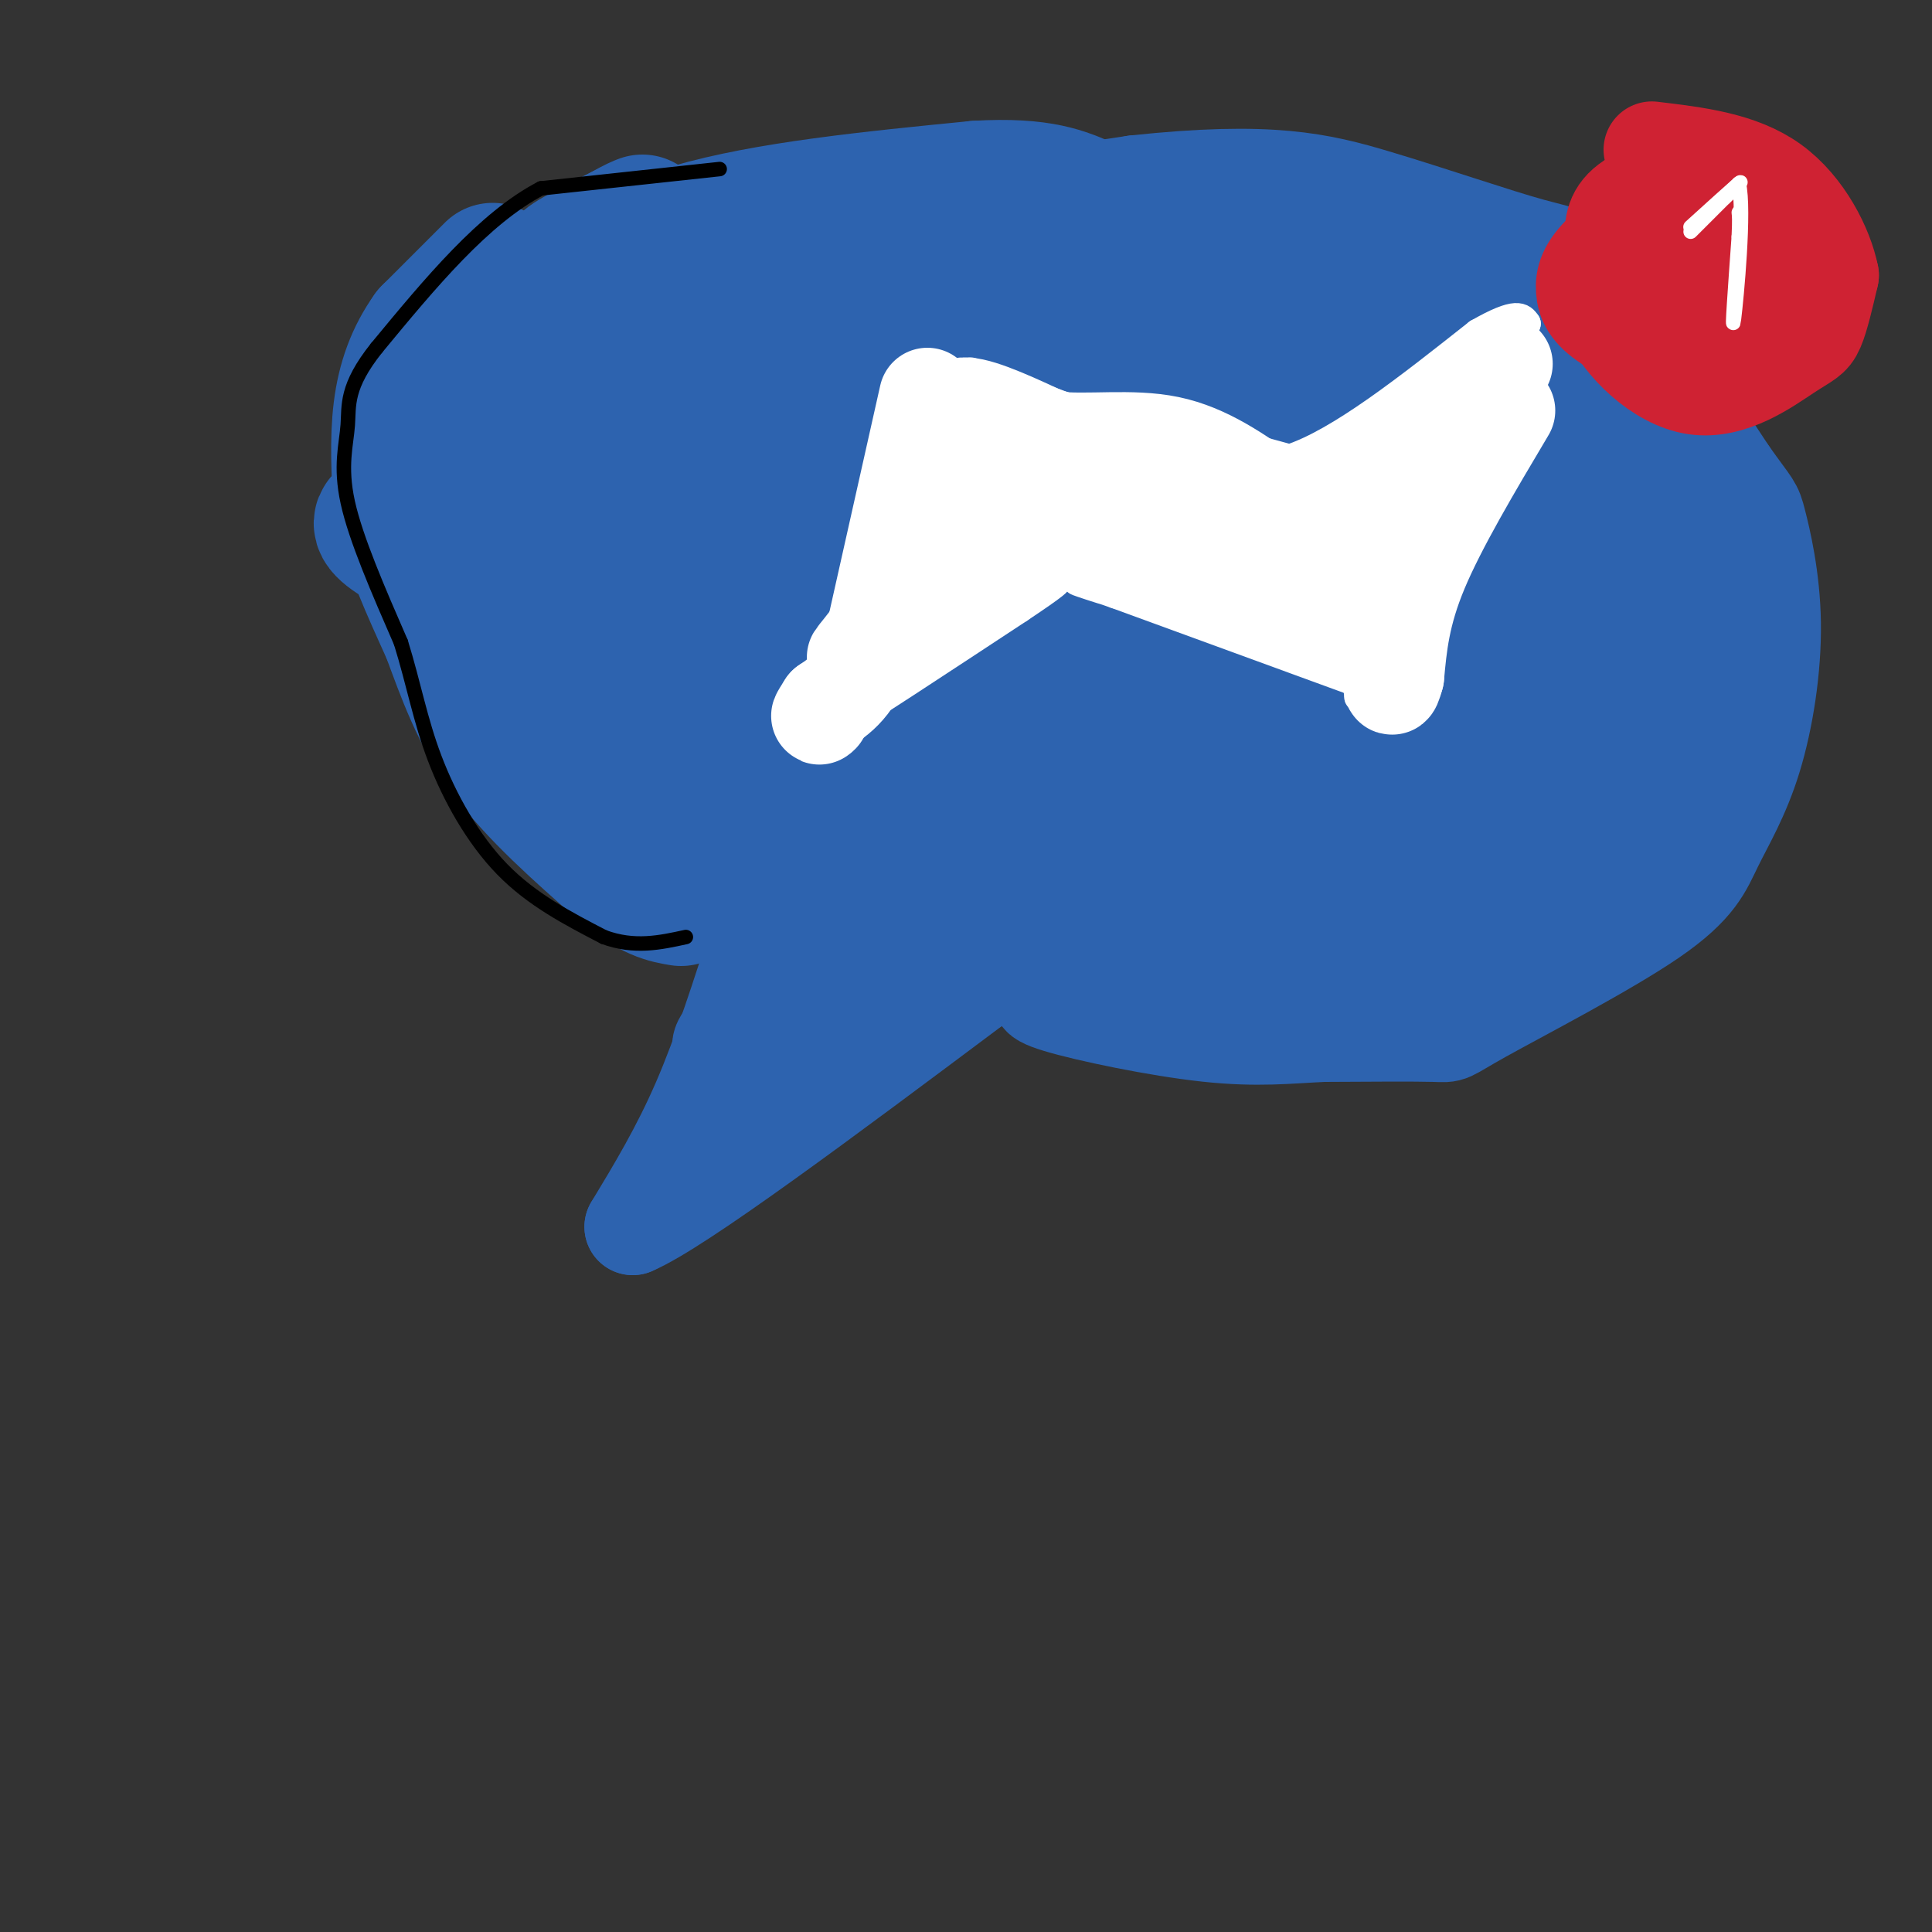 <svg viewBox='0 0 400 400' version='1.1' xmlns='http://www.w3.org/2000/svg' xmlns:xlink='http://www.w3.org/1999/xlink'><rect x="0" y="0" width="400" height="400" fill="#333333" stroke="none"/><g fill='none' stroke='#2d63af' stroke-width='20' stroke-linecap='round' stroke-linejoin='round'><path d='M157,194c-3.833,12.000 -7.667,24.000 -12,34c-4.333,10.000 -9.167,18.000 -14,26'/><path d='M131,254c9.500,-4.000 40.250,-27.000 71,-50'/><path d='M202,204c0.667,-4.750 -33.167,8.375 -46,12c-12.833,3.625 -4.667,-2.250 1,-9c5.667,-6.750 8.833,-14.375 12,-22'/><path d='M169,185c0.833,-3.667 -3.083,-1.833 -7,0'/><path d='M158,186c-11.262,-1.982 -22.524,-3.964 -32,-11c-9.476,-7.036 -17.167,-19.125 -24,-33c-6.833,-13.875 -12.810,-29.536 -14,-40c-1.190,-10.464 2.405,-15.732 6,-21'/><path d='M94,81c2.750,-5.262 6.625,-7.917 6,-11c-0.625,-3.083 -5.750,-6.595 16,-12c21.750,-5.405 70.375,-12.702 119,-20'/><path d='M235,38c27.951,-2.998 38.327,-0.494 50,3c11.673,3.494 24.643,7.979 32,10c7.357,2.021 9.102,1.577 15,9c5.898,7.423 15.949,22.711 26,38'/><path d='M358,98c5.164,7.258 5.075,6.402 6,10c0.925,3.598 2.865,11.651 3,21c0.135,9.349 -1.534,19.994 -4,28c-2.466,8.006 -5.730,13.375 -8,18c-2.270,4.625 -3.547,8.508 -13,15c-9.453,6.492 -27.084,15.594 -35,20c-7.916,4.406 -6.119,4.116 -10,4c-3.881,-0.116 -13.441,-0.058 -23,0'/><path d='M274,214c-7.155,0.321 -13.542,1.125 -24,0c-10.458,-1.125 -24.988,-4.179 -31,-6c-6.012,-1.821 -3.506,-2.411 -1,-3'/><path d='M100,73c-0.500,-2.583 -1.000,-5.167 6,-10c7.000,-4.833 21.500,-11.917 36,-19'/><path d='M142,44c16.000,-4.667 38.000,-6.833 60,-9'/><path d='M202,35c14.167,-0.833 19.583,1.583 25,4'/></g>
<g fill='none' stroke='#2d63af' stroke-width='28' stroke-linecap='round' stroke-linejoin='round'><path d='M216,109c-28.873,-8.448 -57.746,-16.897 -71,-24c-13.254,-7.103 -10.888,-12.862 -12,-15c-1.112,-2.138 -5.700,-0.656 -9,5c-3.300,5.656 -5.312,15.484 -4,16c1.312,0.516 5.946,-8.281 8,-14c2.054,-5.719 1.527,-8.359 1,-11'/><path d='M129,66c-0.507,-2.077 -2.276,-1.768 -6,7c-3.724,8.768 -9.403,25.996 -11,33c-1.597,7.004 0.887,3.785 4,2c3.113,-1.785 6.855,-2.134 10,-7c3.145,-4.866 5.691,-14.248 6,-20c0.309,-5.752 -1.621,-7.875 -5,-8c-3.379,-0.125 -8.208,1.747 -12,5c-3.792,3.253 -6.546,7.885 -9,11c-2.454,3.115 -4.606,4.711 0,8c4.606,3.289 15.971,8.270 22,9c6.029,0.730 6.723,-2.791 9,-8c2.277,-5.209 6.139,-12.104 10,-19'/><path d='M147,79c0.347,-1.646 -3.784,3.740 -5,10c-1.216,6.260 0.484,13.395 4,18c3.516,4.605 8.849,6.679 17,2c8.151,-4.679 19.120,-16.110 25,-23c5.880,-6.890 6.672,-9.237 7,-13c0.328,-3.763 0.193,-8.942 -1,-13c-1.193,-4.058 -3.443,-6.995 -7,-7c-3.557,-0.005 -8.422,2.923 -11,6c-2.578,3.077 -2.870,6.303 -4,9c-1.130,2.697 -3.098,4.866 0,8c3.098,3.134 11.263,7.232 15,7c3.737,-0.232 3.044,-4.793 3,-8c-0.044,-3.207 0.559,-5.059 -3,-7c-3.559,-1.941 -11.279,-3.970 -19,-6'/><path d='M168,62c-7.107,0.736 -15.375,5.575 -20,10c-4.625,4.425 -5.606,8.435 -5,12c0.606,3.565 2.799,6.683 10,11c7.201,4.317 19.408,9.832 29,9c9.592,-0.832 16.567,-8.012 20,-12c3.433,-3.988 3.323,-4.786 1,-10c-2.323,-5.214 -6.858,-14.845 -12,-17c-5.142,-2.155 -10.890,3.166 -14,6c-3.110,2.834 -3.583,3.180 -5,12c-1.417,8.820 -3.780,26.113 2,35c5.780,8.887 19.701,9.370 34,5c14.299,-4.370 28.975,-13.591 32,-23c3.025,-9.409 -5.602,-19.007 -10,-24c-4.398,-4.993 -4.569,-5.383 -6,-6c-1.431,-0.617 -4.123,-1.462 -6,-1c-1.877,0.462 -2.938,2.231 -4,4'/><path d='M214,73c-3.544,10.310 -10.404,34.084 -11,45c-0.596,10.916 5.072,8.973 11,8c5.928,-0.973 12.117,-0.975 17,-3c4.883,-2.025 8.459,-6.071 11,-12c2.541,-5.929 4.046,-13.739 2,-20c-2.046,-6.261 -7.644,-10.971 -13,-14c-5.356,-3.029 -10.472,-4.375 -15,1c-4.528,5.375 -8.470,17.471 -8,24c0.470,6.529 5.351,7.490 11,9c5.649,1.510 12.066,3.570 19,1c6.934,-2.570 14.384,-9.771 17,-16c2.616,-6.229 0.397,-11.485 -3,-18c-3.397,-6.515 -7.970,-14.290 -12,-18c-4.030,-3.710 -7.515,-3.355 -11,-3'/><path d='M229,57c-3.180,-0.428 -5.629,0.002 -8,0c-2.371,-0.002 -4.663,-0.437 -6,6c-1.337,6.437 -1.718,19.747 -1,26c0.718,6.253 2.536,5.450 4,6c1.464,0.550 2.574,2.454 7,4c4.426,1.546 12.169,2.735 21,1c8.831,-1.735 18.751,-6.392 23,-13c4.249,-6.608 2.828,-15.166 0,-21c-2.828,-5.834 -7.063,-8.945 -11,-11c-3.937,-2.055 -7.578,-3.056 -12,-4c-4.422,-0.944 -9.626,-1.833 -13,-1c-3.374,0.833 -4.919,3.388 -8,4c-3.081,0.612 -7.699,-0.717 -6,10c1.699,10.717 9.715,33.482 20,47c10.285,13.518 22.839,17.788 30,20c7.161,2.212 8.928,2.365 13,2c4.072,-0.365 10.449,-1.247 15,-4c4.551,-2.753 7.275,-7.376 10,-12'/><path d='M307,117c2.340,-5.593 3.190,-13.577 3,-19c-0.190,-5.423 -1.421,-8.285 -5,-12c-3.579,-3.715 -9.507,-8.281 -15,-10c-5.493,-1.719 -10.551,-0.590 -14,1c-3.449,1.590 -5.290,3.641 -7,8c-1.710,4.359 -3.289,11.028 -5,15c-1.711,3.972 -3.555,5.249 2,12c5.555,6.751 18.507,18.978 29,24c10.493,5.022 18.527,2.841 25,0c6.473,-2.841 11.385,-6.341 14,-9c2.615,-2.659 2.934,-4.476 3,-8c0.066,-3.524 -0.121,-8.754 -3,-14c-2.879,-5.246 -8.451,-10.508 -14,-15c-5.549,-4.492 -11.075,-8.214 -18,-11c-6.925,-2.786 -15.249,-4.635 -19,-2c-3.751,2.635 -2.929,9.753 -1,17c1.929,7.247 4.964,14.624 8,22'/><path d='M290,116c2.852,6.679 5.983,12.378 10,17c4.017,4.622 8.919,8.169 13,10c4.081,1.831 7.342,1.948 12,2c4.658,0.052 10.712,0.041 14,-4c3.288,-4.041 3.811,-12.111 3,-18c-0.811,-5.889 -2.956,-9.598 -6,-11c-3.044,-1.402 -6.986,-0.498 -9,-1c-2.014,-0.502 -2.101,-2.409 -6,5c-3.899,7.409 -11.610,24.135 -15,34c-3.390,9.865 -2.458,12.870 2,15c4.458,2.130 12.443,3.386 20,0c7.557,-3.386 14.685,-11.413 18,-17c3.315,-5.587 2.815,-8.735 1,-11c-1.815,-2.265 -4.947,-3.647 -8,-2c-3.053,1.647 -6.026,6.324 -9,11'/><path d='M330,146c-2.246,3.747 -3.362,7.615 -2,11c1.362,3.385 5.203,6.288 11,5c5.797,-1.288 13.551,-6.768 17,-11c3.449,-4.232 2.595,-7.217 0,-18c-2.595,-10.783 -6.929,-29.365 -13,-42c-6.071,-12.635 -13.877,-19.324 -20,-24c-6.123,-4.676 -10.561,-7.338 -15,-10'/><path d='M308,57c-7.106,-2.587 -17.371,-4.055 -25,-5c-7.629,-0.945 -12.622,-1.367 -21,1c-8.378,2.367 -20.140,7.522 -29,15c-8.860,7.478 -14.817,17.279 -22,22c-7.183,4.721 -15.591,4.360 -24,4'/><path d='M187,94c-11.270,0.951 -27.443,1.327 -34,4c-6.557,2.673 -3.496,7.643 -13,10c-9.504,2.357 -31.573,2.102 -38,8c-6.427,5.898 2.786,17.949 12,30'/><path d='M114,146c3.857,7.765 7.500,12.177 12,15c4.500,2.823 9.856,4.056 17,10c7.144,5.944 16.077,16.600 21,22c4.923,5.400 5.835,5.543 9,6c3.165,0.457 8.582,1.229 14,2'/><path d='M187,201c3.049,-1.474 3.672,-6.160 4,-11c0.328,-4.840 0.361,-9.836 -8,-19c-8.361,-9.164 -25.117,-22.498 -32,-26c-6.883,-3.502 -3.891,2.826 -1,7c2.891,4.174 5.683,6.192 7,6c1.317,-0.192 1.158,-2.596 1,-5'/><path d='M158,153c0.426,-3.376 0.990,-9.314 -3,-17c-3.990,-7.686 -12.534,-17.118 -16,-22c-3.466,-4.882 -1.854,-5.214 -9,-5c-7.146,0.214 -23.049,0.973 -28,5c-4.951,4.027 1.049,11.323 6,18c4.951,6.677 8.852,12.734 15,20c6.148,7.266 14.541,15.741 23,20c8.459,4.259 16.983,4.301 22,4c5.017,-0.301 6.526,-0.946 7,-5c0.474,-4.054 -0.088,-11.516 0,-15c0.088,-3.484 0.825,-2.990 -4,-5c-4.825,-2.010 -15.213,-6.525 -23,-8c-7.787,-1.475 -12.974,0.089 -15,2c-2.026,1.911 -0.892,4.168 0,6c0.892,1.832 1.540,3.238 8,7c6.460,3.762 18.730,9.881 31,16'/><path d='M172,174c10.294,3.701 20.529,4.955 23,2c2.471,-2.955 -2.823,-10.118 -10,-18c-7.177,-7.882 -16.236,-16.481 -24,-24c-7.764,-7.519 -14.232,-13.956 -30,-19c-15.768,-5.044 -40.836,-8.695 -49,-8c-8.164,0.695 0.578,5.736 20,14c19.422,8.264 49.526,19.751 57,22c7.474,2.249 -7.680,-4.741 -16,-8c-8.320,-3.259 -9.806,-2.788 -11,-2c-1.194,0.788 -2.097,1.894 -3,3'/><path d='M129,136c6.495,3.399 24.233,10.397 43,17c18.767,6.603 38.563,12.813 38,10c-0.563,-2.813 -21.485,-14.647 -35,-21c-13.515,-6.353 -19.621,-7.225 -26,-7c-6.379,0.225 -13.030,1.548 -14,4c-0.970,2.452 3.741,6.032 10,10c6.259,3.968 14.066,8.322 24,10c9.934,1.678 21.993,0.679 27,-1c5.007,-1.679 2.961,-4.038 2,-7c-0.961,-2.962 -0.836,-6.528 -10,-9c-9.164,-2.472 -27.618,-3.849 -36,-3c-8.382,0.849 -6.691,3.925 -5,7'/><path d='M147,146c6.946,3.471 26.812,8.650 39,9c12.188,0.350 16.698,-4.129 18,-8c1.302,-3.871 -0.604,-7.135 -4,-7c-3.396,0.135 -8.282,3.669 -11,9c-2.718,5.331 -3.268,12.457 -3,16c0.268,3.543 1.355,3.501 4,4c2.645,0.499 6.849,1.540 12,1c5.151,-0.540 11.248,-2.659 15,-4c3.752,-1.341 5.158,-1.904 7,-6c1.842,-4.096 4.121,-11.724 4,-16c-0.121,-4.276 -2.640,-5.198 -5,-6c-2.360,-0.802 -4.560,-1.483 -8,0c-3.440,1.483 -8.118,5.130 -13,11c-4.882,5.870 -9.966,13.963 -12,20c-2.034,6.037 -1.017,10.019 0,14'/><path d='M190,183c4.347,3.643 15.216,5.752 24,5c8.784,-0.752 15.485,-4.363 19,-7c3.515,-2.637 3.845,-4.301 2,-7c-1.845,-2.699 -5.866,-6.435 -17,-6c-11.134,0.435 -29.382,5.040 -32,9c-2.618,3.960 10.395,7.274 22,10c11.605,2.726 21.803,4.863 32,7'/><path d='M240,194c16.655,1.714 42.292,2.500 59,0c16.708,-2.500 24.488,-8.286 29,-12c4.512,-3.714 5.756,-5.357 7,-7'/><path d='M335,175c-14.316,-0.181 -53.607,2.866 -71,4c-17.393,1.134 -12.889,0.356 -18,-3c-5.111,-3.356 -19.838,-9.288 -22,-10c-2.162,-0.712 8.239,3.797 20,5c11.761,1.203 24.880,-0.898 38,-3'/><path d='M282,168c4.341,-2.665 -3.806,-7.829 -24,-13c-20.194,-5.171 -52.436,-10.350 -42,-7c10.436,3.350 63.550,15.228 75,15c11.450,-0.228 -18.763,-12.561 -38,-19c-19.237,-6.439 -27.496,-6.982 -21,-4c6.496,2.982 27.748,9.491 49,16'/><path d='M281,156c11.521,3.944 15.825,5.806 11,1c-4.825,-4.806 -18.778,-16.278 -40,-24c-21.222,-7.722 -49.714,-11.694 -50,-8c-0.286,3.694 27.632,15.056 47,22c19.368,6.944 30.184,9.472 41,12'/><path d='M102,56c0.000,0.000 -13.000,13.000 -13,13'/><path d='M89,69c-3.356,4.689 -5.244,9.911 -6,16c-0.756,6.089 -0.378,13.044 0,20'/><path d='M83,105c1.667,7.667 5.833,16.833 10,26'/><path d='M93,131c3.156,8.533 6.044,16.867 12,25c5.956,8.133 14.978,16.067 24,24'/><path d='M129,180c6.000,5.000 9.000,5.500 12,6'/><path d='M161,52c-1.167,-2.500 -2.333,-5.000 -7,-5c-4.667,0.000 -12.833,2.500 -21,5'/><path d='M133,52c-6.167,1.333 -11.083,2.167 -16,3'/><path d='M117,55c-0.667,-0.667 5.667,-3.833 12,-7'/><path d='M129,48c2.667,-1.500 3.333,-1.750 4,-2'/></g>
<g fill='none' stroke='#ffffff' stroke-width='6' stroke-linecap='round' stroke-linejoin='round'><path d='M187,98c0.000,0.000 -12.000,43.000 -12,43'/><path d='M175,141c-3.822,9.400 -7.378,11.400 -8,12c-0.622,0.600 1.689,-0.200 4,-1'/><path d='M171,152c7.333,-4.500 23.667,-15.250 40,-26'/><path d='M211,126c8.000,-5.333 8.000,-5.667 8,-6'/><path d='M196,79c0.000,0.000 -10.000,26.000 -10,26'/><path d='M201,77c0.000,0.000 19.000,7.000 19,7'/><path d='M220,84c7.167,2.000 15.583,3.500 24,5'/><path d='M244,89c7.833,1.833 15.417,3.917 23,6'/><path d='M267,95c10.333,-3.333 24.667,-14.667 39,-26'/><path d='M306,69c8.167,-4.667 9.083,-3.333 10,-2'/><path d='M316,67c-3.500,11.000 -17.250,39.500 -31,68'/><path d='M285,135c-5.500,12.500 -3.750,9.750 -2,7'/><path d='M227,119c14.500,2.000 29.000,4.000 39,7c10.000,3.000 15.500,7.000 21,11'/><path d='M287,137c3.500,2.333 1.750,2.667 0,3'/><path d='M283,142c0.000,0.000 -52.000,-19.000 -52,-19'/><path d='M231,123c-10.267,-3.622 -9.933,-3.178 -3,-1c6.933,2.178 20.467,6.089 34,10'/><path d='M262,132c9.333,2.500 15.667,3.750 22,5'/><path d='M202,116c0.000,0.000 -1.000,-31.000 -1,-31'/><path d='M201,85c-3.222,0.022 -10.778,15.578 -14,24c-3.222,8.422 -2.111,9.711 -1,11'/><path d='M186,120c3.089,-4.822 11.311,-22.378 13,-23c1.689,-0.622 -3.156,15.689 -8,32'/></g>
<g fill='none' stroke='#ffffff' stroke-width='20' stroke-linecap='round' stroke-linejoin='round'><path d='M203,106c-0.333,-6.333 -0.667,-12.667 -4,-9c-3.333,3.667 -9.667,17.333 -16,31'/><path d='M183,128c-4.711,7.311 -8.489,10.089 -4,7c4.489,-3.089 17.244,-12.044 30,-21'/><path d='M209,114c11.000,-3.333 23.500,-1.167 36,1'/><path d='M245,115c10.167,2.000 17.583,6.500 25,11'/><path d='M270,126c6.167,-0.667 9.083,-7.833 12,-15'/><path d='M282,111c4.800,-4.289 10.800,-7.511 15,-12c4.200,-4.489 6.600,-10.244 9,-16'/><path d='M306,83c2.333,-3.833 3.667,-5.417 5,-7'/><path d='M311,76c0.833,-1.167 0.417,-0.583 0,0'/><path d='M289,92c-6.690,4.911 -13.381,9.821 -18,13c-4.619,3.179 -7.167,4.625 -15,5c-7.833,0.375 -20.952,-0.321 -31,-3c-10.048,-2.679 -17.024,-7.339 -24,-12'/><path d='M201,95c-4.583,-2.833 -4.042,-3.917 -4,-6c0.042,-2.083 -0.417,-5.167 3,-5c3.417,0.167 10.708,3.583 18,7'/><path d='M218,91c7.200,0.822 16.200,-0.622 24,1c7.800,1.622 14.400,6.311 21,11'/><path d='M263,103c5.595,6.274 9.083,16.458 11,21c1.917,4.542 2.262,3.440 3,2c0.738,-1.440 1.869,-3.220 3,-5'/><path d='M280,121c3.333,-6.500 10.167,-20.250 17,-34'/><path d='M312,85c-7.083,11.917 -14.167,23.833 -18,33c-3.833,9.167 -4.417,15.583 -5,22'/><path d='M289,140c-1.000,3.667 -1.000,1.833 -1,0'/><path d='M192,82c0.000,0.000 -11.000,49.000 -11,49'/><path d='M181,131c-3.500,10.667 -6.750,12.833 -10,15'/><path d='M171,146c-1.833,2.833 -1.417,2.417 -1,2'/></g>
<g fill='none' stroke='#cf2233' stroke-width='20' stroke-linecap='round' stroke-linejoin='round'><path d='M358,41c-3.083,-0.510 -6.166,-1.020 -11,1c-4.834,2.020 -11.419,6.569 -15,10c-3.581,3.431 -4.159,5.745 -4,8c0.159,2.255 1.054,4.452 5,7c3.946,2.548 10.944,5.448 15,7c4.056,1.552 5.170,1.756 8,-3c2.830,-4.756 7.377,-14.473 9,-19c1.623,-4.527 0.321,-3.865 -2,-4c-2.321,-0.135 -5.660,-1.068 -9,-2'/><path d='M354,46c-3.759,0.789 -8.656,3.762 -11,7c-2.344,3.238 -2.136,6.742 0,12c2.136,5.258 6.201,12.269 11,13c4.799,0.731 10.333,-4.818 13,-8c2.667,-3.182 2.467,-3.998 3,-6c0.533,-2.002 1.799,-5.189 1,-9c-0.799,-3.811 -3.664,-8.245 -7,-12c-3.336,-3.755 -7.141,-6.831 -9,-8c-1.859,-1.169 -1.770,-0.430 -5,1c-3.230,1.430 -9.780,3.551 -13,6c-3.220,2.449 -3.110,5.224 -3,8'/><path d='M334,50c-1.497,3.623 -3.741,8.681 -1,15c2.741,6.319 10.467,13.900 18,15c7.533,1.100 14.874,-4.281 19,-7c4.126,-2.719 5.036,-2.777 6,-5c0.964,-2.223 1.982,-6.612 3,-11'/><path d='M379,57c-1.089,-5.622 -5.311,-14.178 -12,-19c-6.689,-4.822 -15.844,-5.911 -25,-7'/></g>
<g fill='none' stroke='#ffffff' stroke-width='3' stroke-linecap='round' stroke-linejoin='round'><path d='M350,47c4.417,-4.000 8.833,-8.000 10,-9c1.167,-1.000 -0.917,1.000 -3,3'/><path d='M357,41c-2.467,2.467 -7.133,7.133 -7,7c0.133,-0.133 5.067,-5.067 10,-10'/><path d='M360,38c1.289,5.422 -0.489,23.978 -1,28c-0.511,4.022 0.244,-6.489 1,-17'/><path d='M360,49c0.167,-3.667 0.083,-4.333 0,-5'/></g>
<g fill='none' stroke='#000000' stroke-width='3' stroke-linecap='round' stroke-linejoin='round'><path d='M149,35c0.000,0.000 -37.000,4.000 -37,4'/><path d='M112,39c-11.833,6.167 -22.917,19.583 -34,33'/><path d='M78,72c-6.488,8.119 -5.708,11.917 -6,16c-0.292,4.083 -1.655,8.452 0,16c1.655,7.548 6.327,18.274 11,29'/><path d='M83,133c2.702,8.714 3.958,16.000 7,24c3.042,8.000 7.869,16.714 14,23c6.131,6.286 13.565,10.143 21,14'/><path d='M125,194c6.333,2.333 11.667,1.167 17,0'/></g>
</svg>